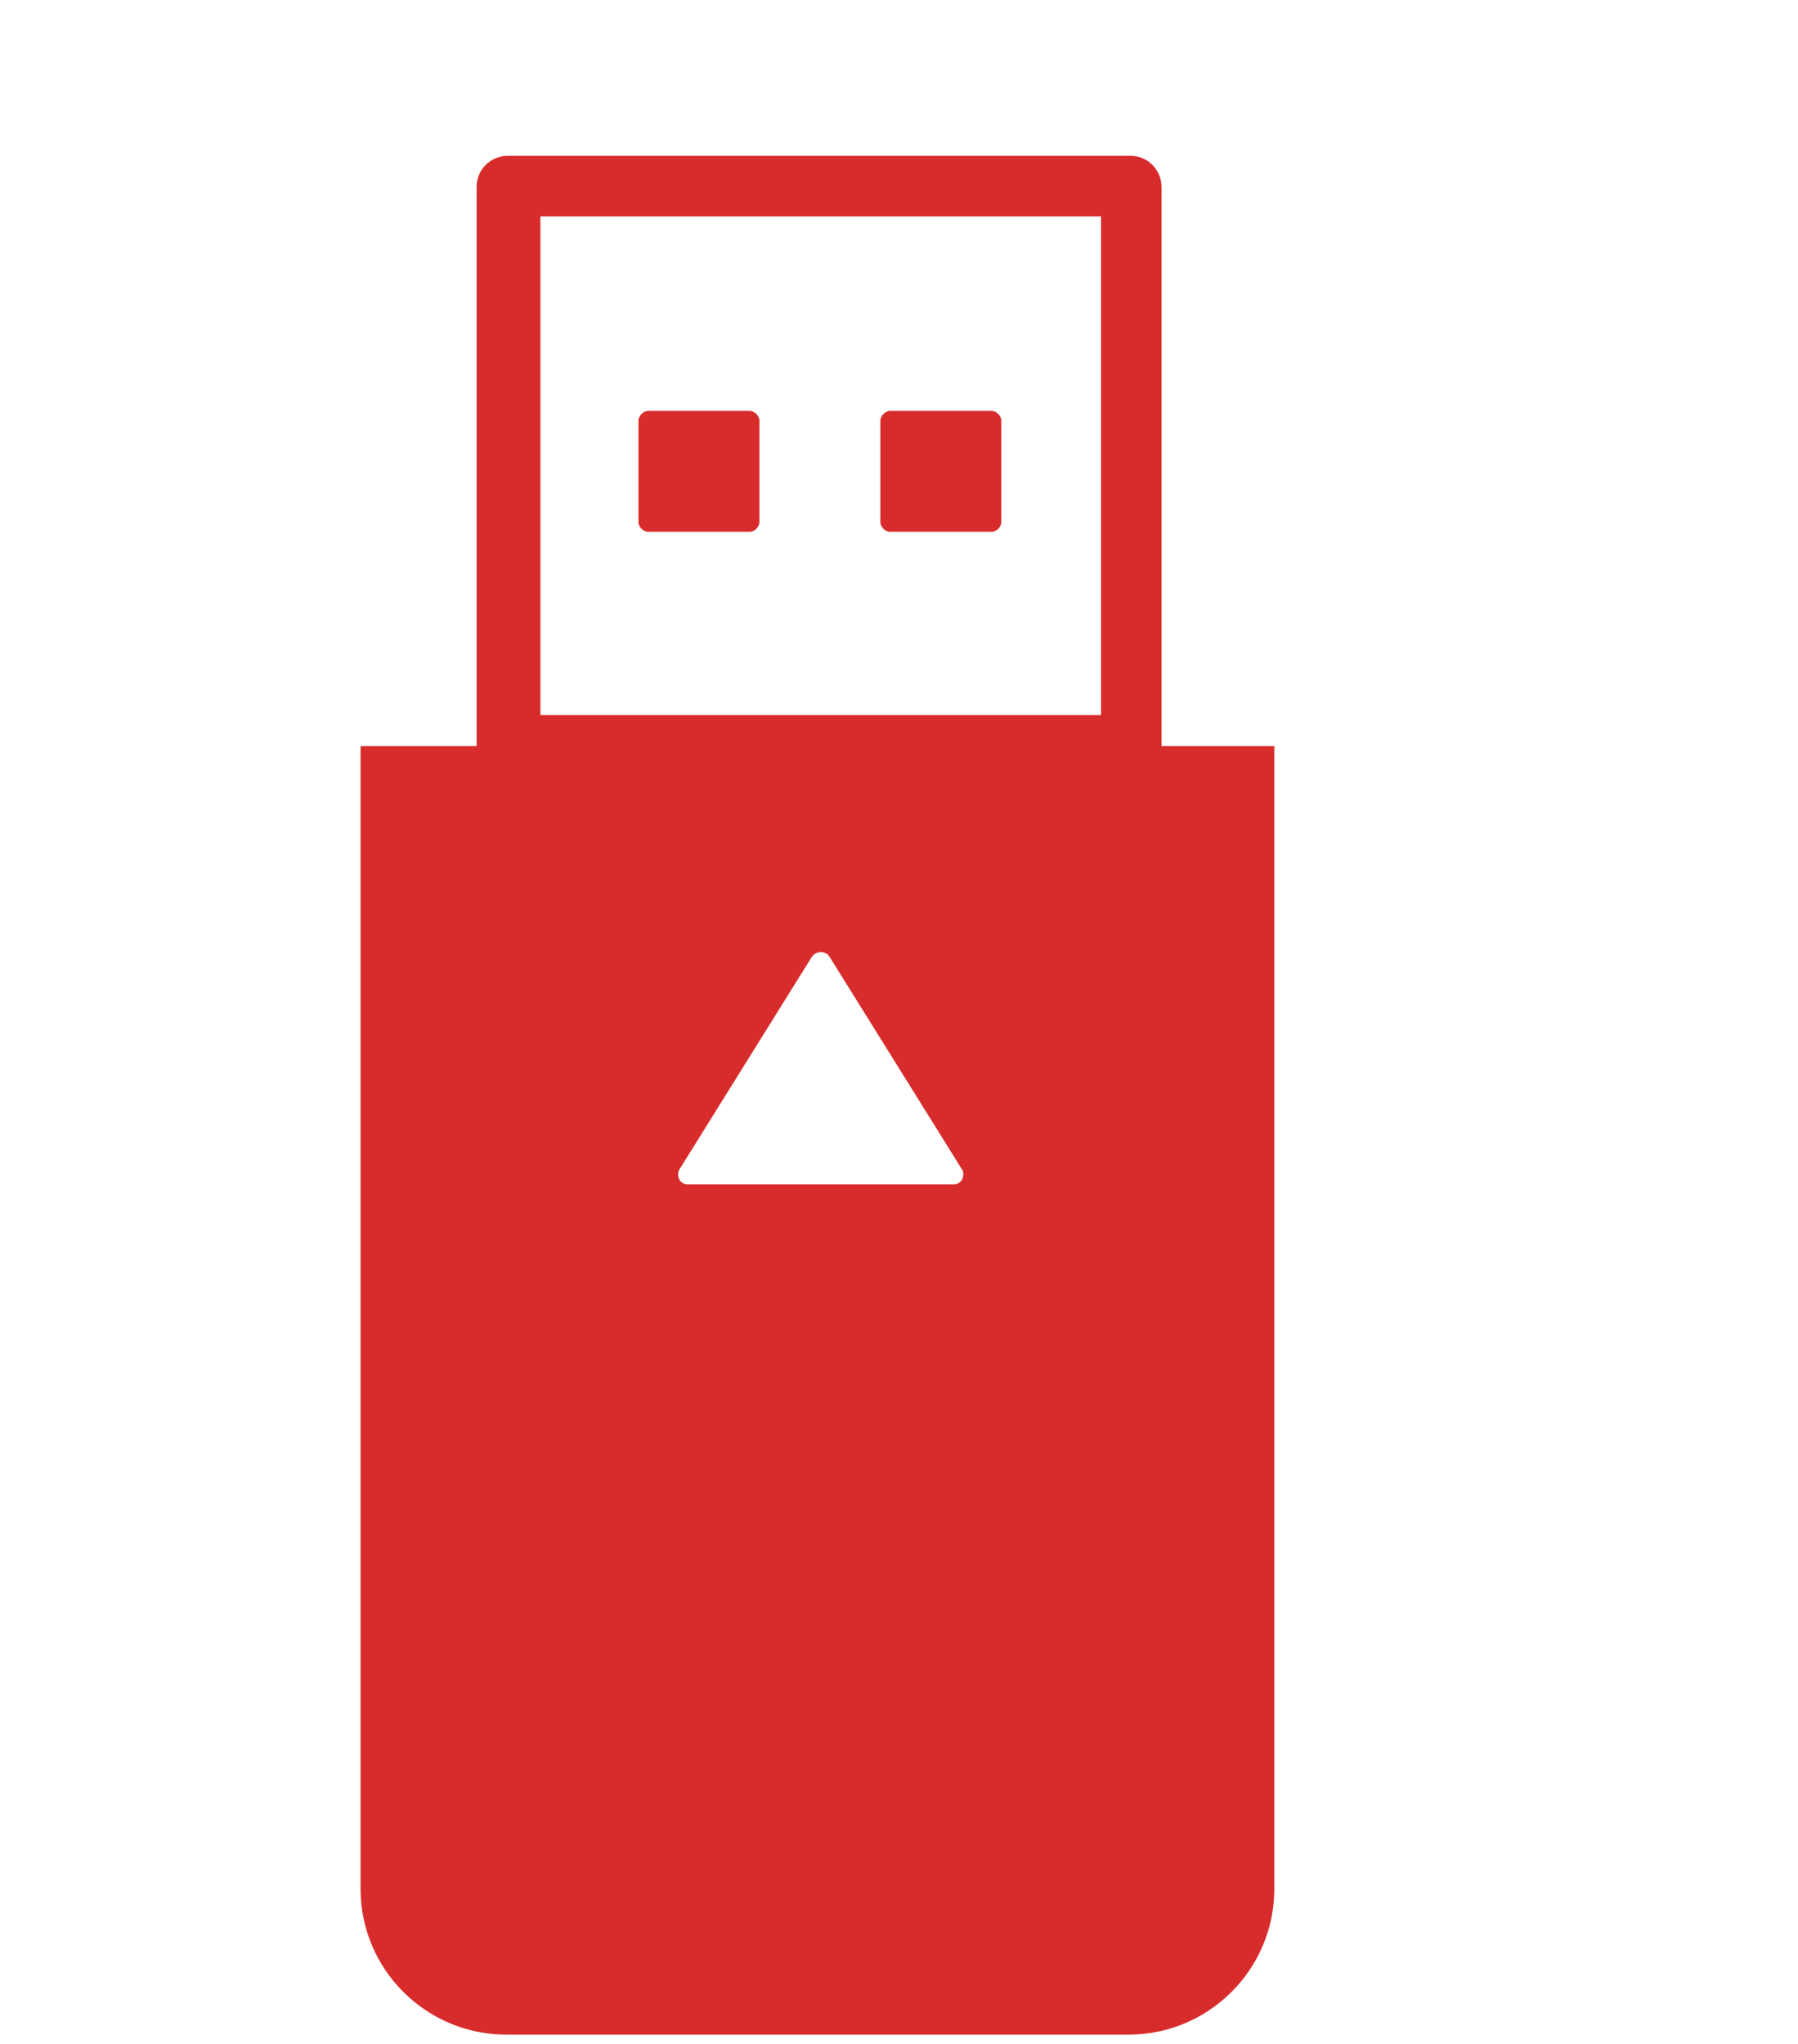 <?xml version="1.0" encoding="utf-8"?>
<!-- Generator: Adobe Illustrator 26.0.3, SVG Export Plug-In . SVG Version: 6.00 Build 0)  -->
<svg version="1.1" id="レイヤー_1" xmlns="http://www.w3.org/2000/svg" xmlns:xlink="http://www.w3.org/1999/xlink" x="0px"
	 y="0px" width="110px" height="125px" viewBox="0 0 110 125" style="enable-background:new 0 0 110 125;" xml:space="preserve">
<style type="text/css">
	.st0{fill:#D82C2C;}
</style>
<g id="グループ_652" transform="translate(1100.76 106.129)">
	<path id="長方形_629" class="st0" d="M-1061.1-81h6.2c0.3,0,0.6,0.3,0.6,0.6v6.2c0,0.3-0.3,0.6-0.6,0.6h-6.2
		c-0.3,0-0.6-0.3-0.6-0.6v-6.2C-1061.7-80.7-1061.4-81-1061.1-81z"/>
	<path id="長方形_630" class="st0" d="M-1046.3-81h6.2c0.3,0,0.6,0.3,0.6,0.6v6.2c0,0.3-0.3,0.6-0.6,0.6h-6.2
		c-0.3,0-0.6-0.3-0.6-0.6v-6.2C-1046.9-80.7-1046.6-81-1046.3-81z"/>
	<path id="パス_1871" class="st0" d="M-1029.7-60.5v-34.2c0-1-0.8-1.9-1.9-1.9h-38.1c-1,0-1.9,0.8-1.9,1.9v34.2h-7.1V9.4
		c0,4.9,4,8.9,8.9,8.9l0,0h38.1c4.9,0,8.9-4,8.9-8.9l0,0v-69.9H-1029.7z M-1067.7-92.9h34.3v30.5h-34.3V-92.9z M-1041.9-34
		c-0.1,0.2-0.3,0.3-0.5,0.3h-16.3c-0.2,0-0.4-0.1-0.5-0.3s-0.1-0.4,0-0.6l8.1-13c0.2-0.3,0.6-0.4,0.9-0.2c0.1,0,0.1,0.1,0.2,0.2
		l8.1,13C-1041.8-34.5-1041.8-34.2-1041.9-34L-1041.9-34z"/>
</g>
</svg>
